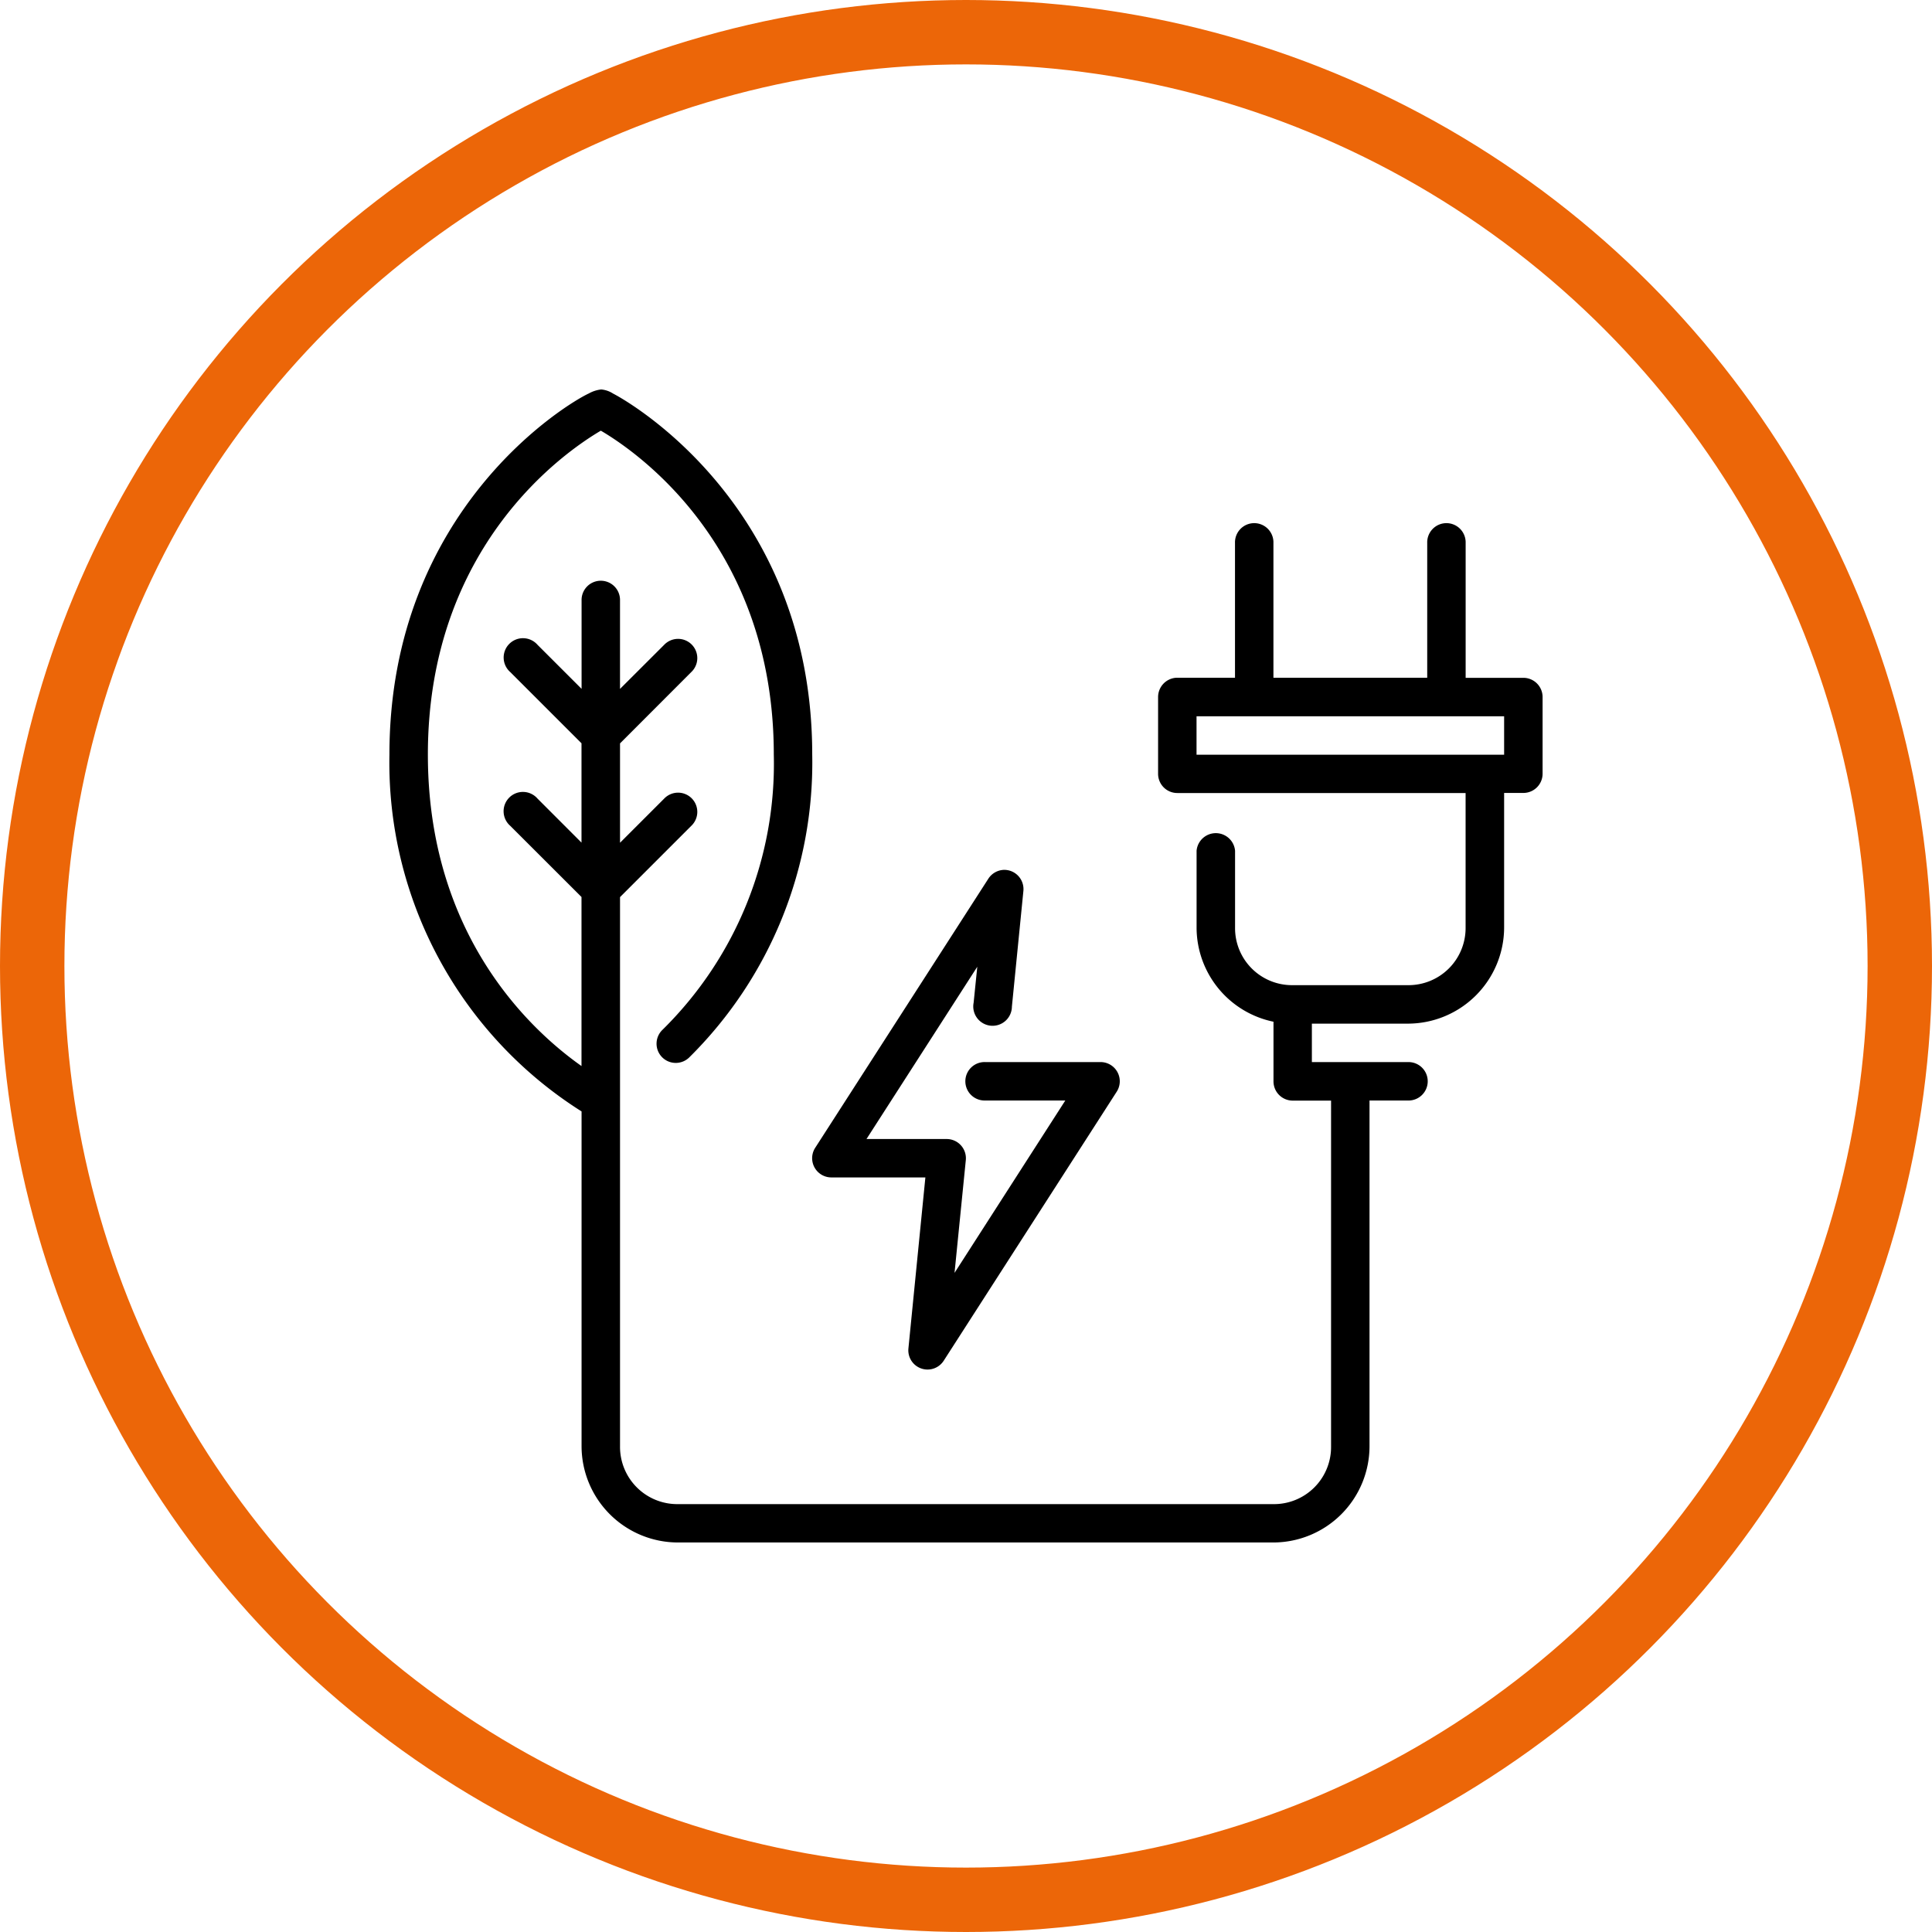 <svg xmlns="http://www.w3.org/2000/svg" xmlns:xlink="http://www.w3.org/1999/xlink" width="120" height="120" viewBox="0 0 120 120">
  <defs>
    <clipPath id="clip-path">
      <rect id="Rectangle_329" data-name="Rectangle 329" width="71.623" height="71.621" fill="none"/>
    </clipPath>
  </defs>
  <g id="Groupe_289" data-name="Groupe 289" transform="translate(-546 -840)">
    <g id="Groupe_224" data-name="Groupe 224" transform="translate(570.188 864.19)">
      <g id="Groupe_223" data-name="Groupe 223" clip-path="url(#clip-path)">
        <path id="Tracé_460" data-name="Tracé 460" d="M13.154,0a2.036,2.036,0,0,0-.776.252C11.182.794,0,7.368,0,22.679A25.629,25.629,0,0,0,11.934,44.843v20.8a5.991,5.991,0,0,0,5.975,5.973h37a5.984,5.984,0,0,0,5.966-5.973V44.165h2.387a1.194,1.194,0,1,0,0-2.387H57.295V39.39h5.966a5.986,5.986,0,0,0,5.975-5.966V25.061h1.189a1.194,1.194,0,0,0,1.2-1.189V19.1a1.194,1.194,0,0,0-1.2-1.189H66.846V9.532a1.194,1.194,0,1,0-2.387,0v8.374H54.907V9.532a1.194,1.194,0,1,0-2.387,0v8.374H48.881A1.2,1.2,0,0,0,47.743,19.1v4.777a1.193,1.193,0,0,0,1.2,1.189h17.9v8.363A3.547,3.547,0,0,1,63.261,37H56.1a3.539,3.539,0,0,1-3.576-3.576V28.649a1.2,1.2,0,0,0-2.39,0v4.775a5.982,5.982,0,0,0,4.777,5.847v3.7a1.194,1.194,0,0,0,1.189,1.2h2.387V65.648a3.547,3.547,0,0,1-3.576,3.586h-37a3.557,3.557,0,0,1-3.588-3.586q0-17.07,0-34.117l4.425-4.425a1.194,1.194,0,1,0-1.683-1.693l-2.742,2.742V21.984l4.425-4.43a1.194,1.194,0,1,0-1.683-1.693L14.322,18.6V13.109a1.194,1.194,0,1,0-2.387,0v5.486L9.2,15.862a1.2,1.2,0,1,0-1.693,1.693l4.423,4.422v6.169L9.2,25.414a1.2,1.2,0,1,0-1.693,1.692l4.423,4.418v10.5C8.777,39.8,2.388,33.906,2.388,22.679c0-12.97,8.526-18.817,10.743-20.119,2.217,1.3,10.743,7.149,10.743,20.119a23.184,23.184,0,0,1-6.905,17.086,1.194,1.194,0,1,0,1.676,1.7,25.754,25.754,0,0,0,7.616-18.788C26.261,7.368,15.05.852,13.884.251A1.612,1.612,0,0,0,13.154,0ZM50.131,20.3H69.236v2.387H50.131ZM38.157,29.839a1.2,1.2,0,0,0-.961.555L26.447,47.1a1.194,1.194,0,0,0,1,1.842h5.842L32.235,59.568a1.194,1.194,0,0,0,2.194.757L45.172,43.619a1.194,1.194,0,0,0-1-1.842H37a1.194,1.194,0,1,0,0,2.387H41.98L35.1,54.87l.7-7a1.194,1.194,0,0,0-1.189-1.313h-4.98l6.882-10.7-.228,2.238a1.2,1.2,0,1,0,2.378.238l.713-7.181a1.194,1.194,0,0,0-1.224-1.313Z" transform="translate(0 0)"/>
      </g>
    </g>
    <g id="Ellipse_19" data-name="Ellipse 19" transform="translate(546 840)" fill="none" stroke="#ec6608" stroke-width="4">
      <circle cx="60" cy="60" r="60" stroke="none"/>
      <circle cx="60" cy="60" r="58" fill="none"/>
    </g>
  </g>
</svg>
